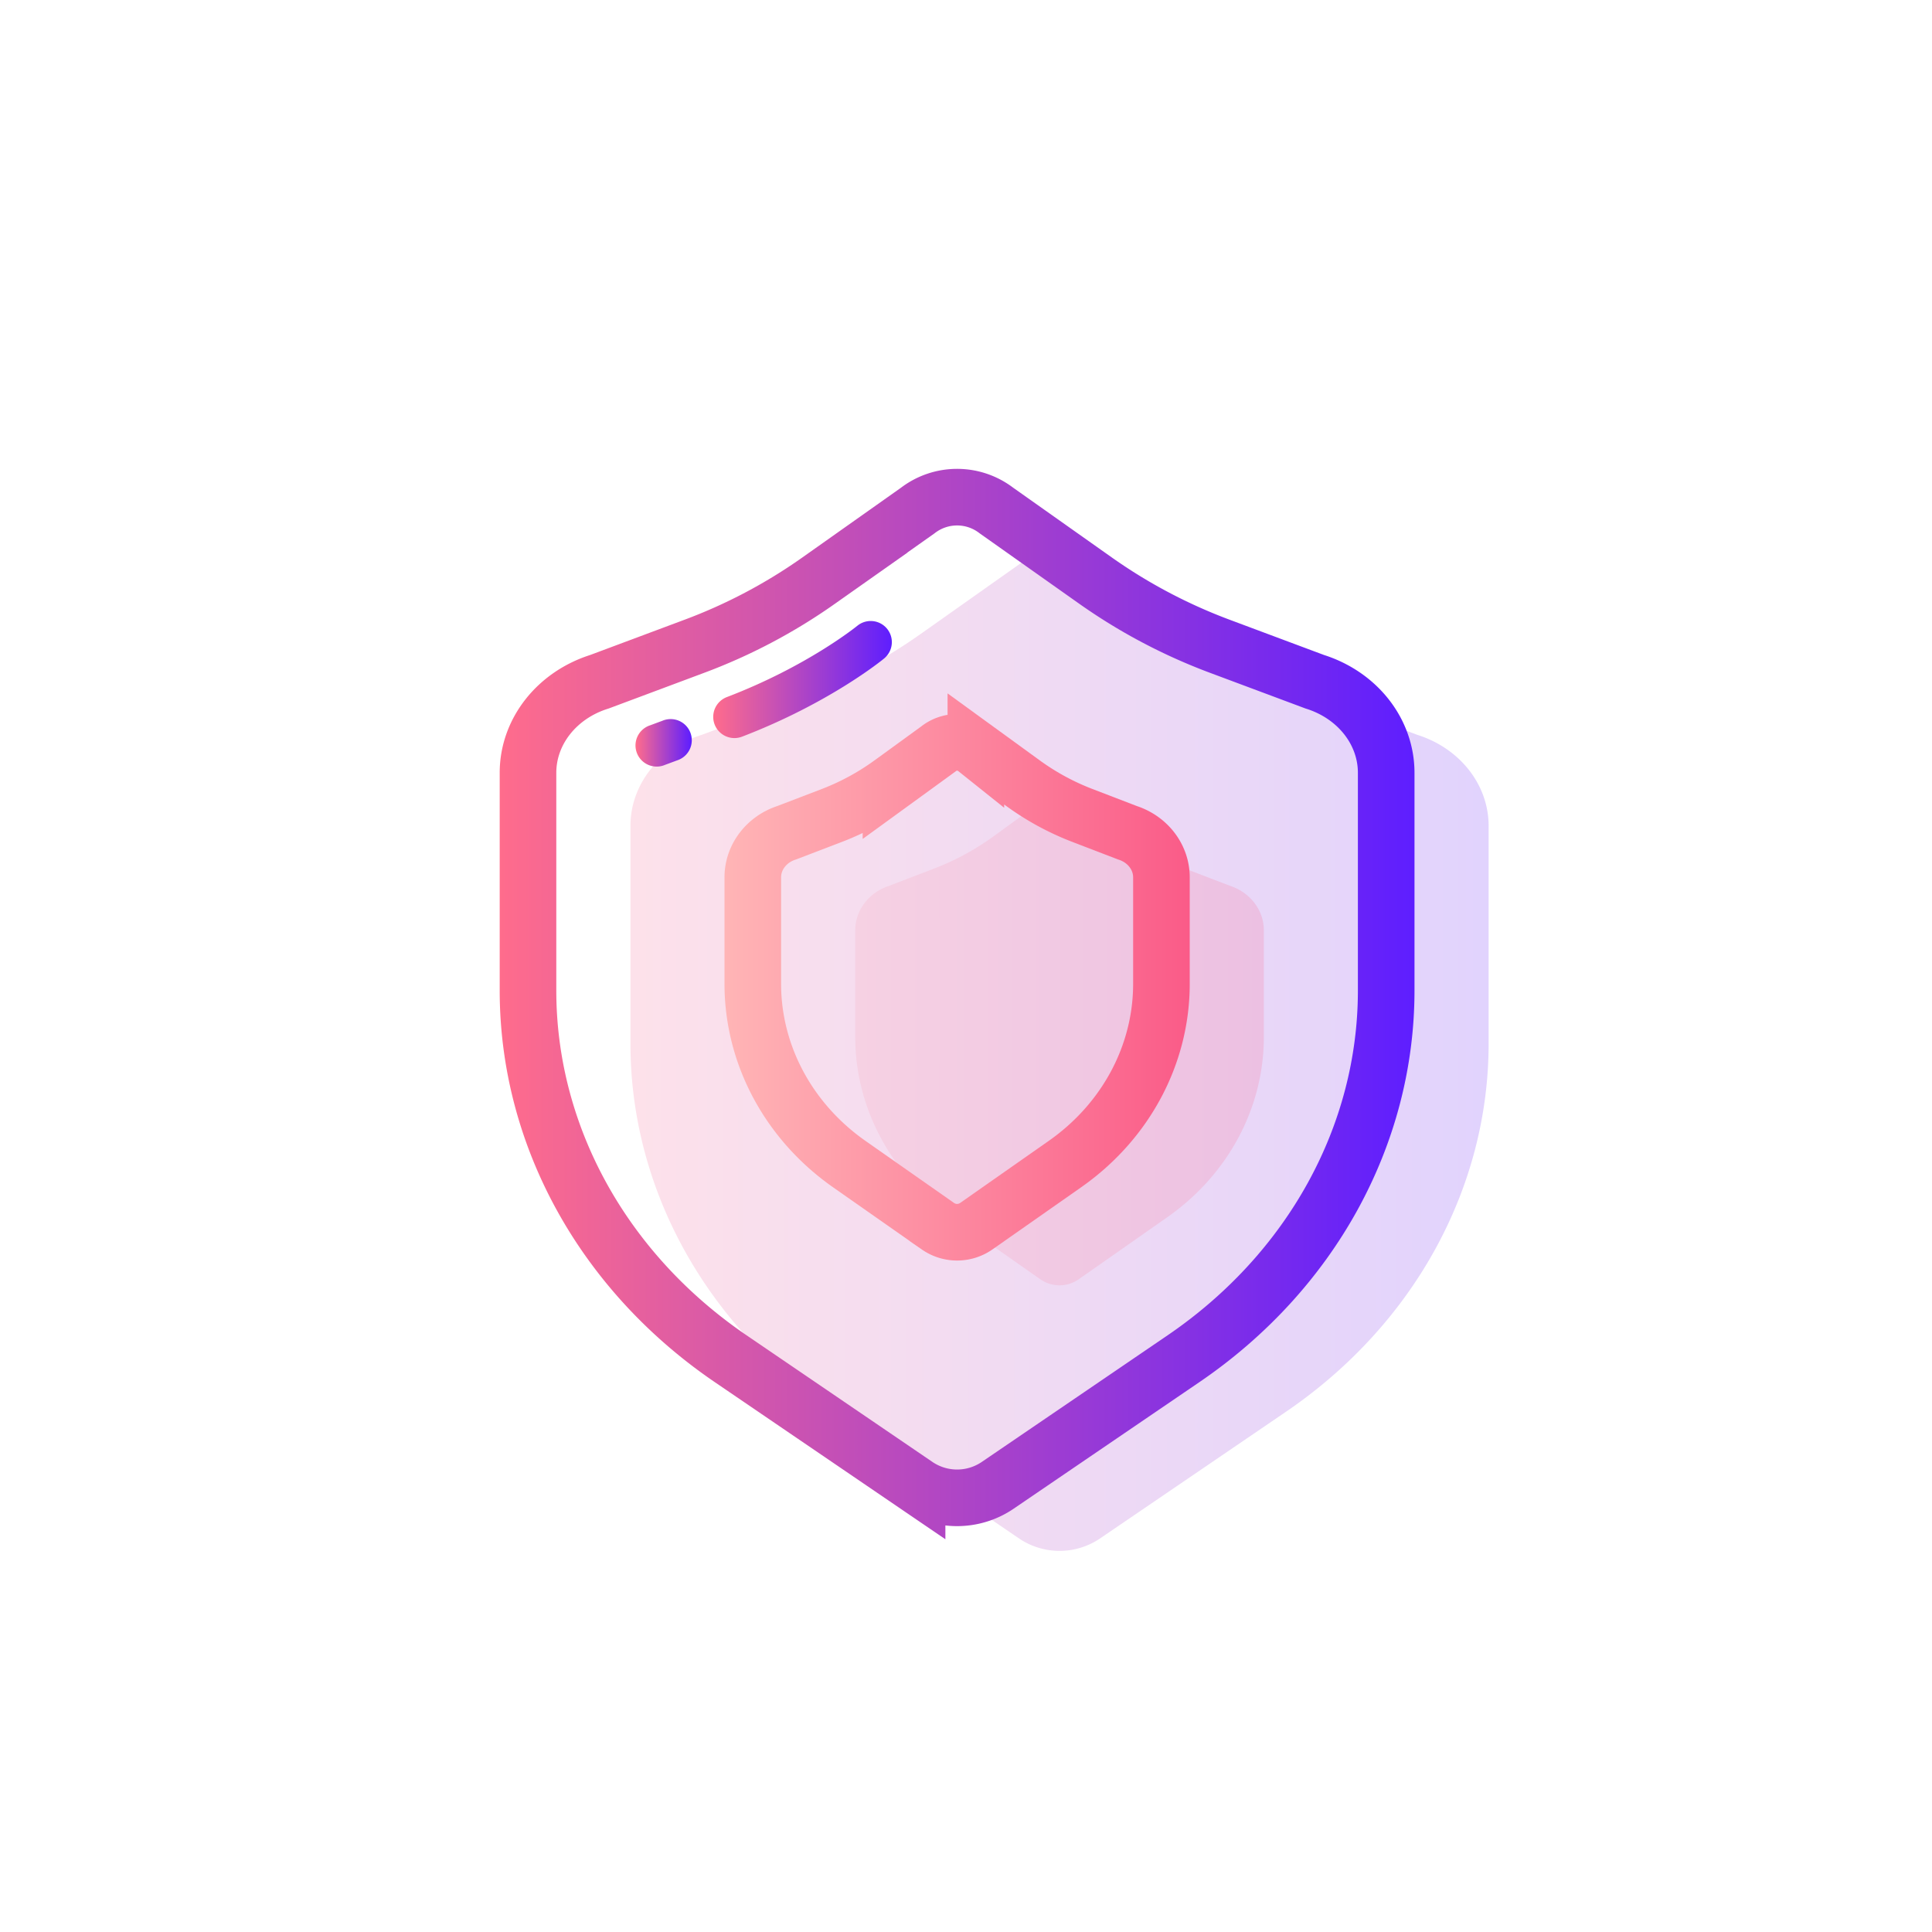 <?xml version="1.0" standalone="no"?><!DOCTYPE svg PUBLIC "-//W3C//DTD SVG 1.1//EN" "http://www.w3.org/Graphics/SVG/1.1/DTD/svg11.dtd"><svg id="图层_1" data-name="图层 1" xmlns="http://www.w3.org/2000/svg" xmlns:xlink="http://www.w3.org/1999/xlink" viewBox="0 0 1024 1024"><defs><style>.cls-1{fill:url(#未命名的渐变_22);}.cls-2{fill:url(#未命名的渐变_27);}.cls-3,.cls-6{fill:none;stroke-miterlimit:10;stroke-width:30px;}.cls-3{stroke:url(#未命名的渐变_307);}.cls-4{fill:url(#未命名的渐变_307-2);}.cls-5{fill:url(#未命名的渐变_307-3);}.cls-6{stroke:url(#未命名的渐变_313);}</style><linearGradient id="未命名的渐变_22" x1="334.14" y1="556.82" x2="789" y2="556.82" gradientUnits="userSpaceOnUse"><stop offset="0" stop-color="#fde1ea"/><stop offset="1" stop-color="#e1d3fd"/></linearGradient><linearGradient id="未命名的渐变_27" x1="453.27" y1="551.41" x2="669.87" y2="551.41" gradientUnits="userSpaceOnUse"><stop offset="0" stop-color="#f6d1e3"/><stop offset="1" stop-color="#ecc0e2"/></linearGradient><linearGradient id="未命名的渐变_307" x1="264.85" y1="528.69" x2="749.71" y2="528.69" gradientUnits="userSpaceOnUse"><stop offset="0" stop-color="#ff6c8c"/><stop offset="1" stop-color="#5e1eff"/></linearGradient><linearGradient id="未命名的渐变_307-2" x1="378.04" y1="360.15" x2="472.71" y2="360.15" xlink:href="#未命名的渐变_307"/><linearGradient id="未命名的渐变_307-3" x1="337.24" y1="393.75" x2="366.25" y2="393.75" xlink:href="#未命名的渐变_307"/><linearGradient id="未命名的渐变_313" x1="383.98" y1="523.29" x2="630.58" y2="523.29" gradientUnits="userSpaceOnUse"><stop offset="0" stop-color="#ffb5b6"/><stop offset="1" stop-color="#fa5b88"/></linearGradient></defs><title>社交icon</title><path class="cls-1" d="M789,553.12V437.72c0-21.76-15.2-41.13-37.86-48.26l-50.08-18.7a289.82,289.82,0,0,1-65.85-34.71l-52.78-37.32a34.21,34.21,0,0,0-41.72,0l-52.79,37.32a289.21,289.21,0,0,1-65.85,34.71L372,389.46c-22.66,7.13-37.85,26.5-37.85,48.26v115.4c0,76.78,39.81,149.08,107.47,195.18l98.74,67.28a38.26,38.26,0,0,0,42.43,0l98.75-67.28C749.19,702.2,789,629.9,789,553.12Z"/><path class="cls-2" d="M669.87,549.6V493.11c0-10.66-7.24-20.14-18-23.63L628,460.33a136.42,136.42,0,0,1-31.35-17L571.5,425.07a15.92,15.92,0,0,0-19.87,0L526.5,443.34a136.67,136.67,0,0,1-31.36,17l-23.85,9.16c-10.79,3.48-18,13-18,23.62V549.6c0,37.59,19,73,51.17,95.56l47,32.93a17.78,17.78,0,0,0,20.21,0l47-32.93C650.91,622.59,669.87,587.19,669.87,549.6Z"/><path class="cls-3" d="M734.71,525V409.59c0-21.76-15.19-41.13-37.85-48.25l-50.08-18.71a289.68,289.68,0,0,1-65.86-34.71L528.14,270.6a34.21,34.21,0,0,0-41.72,0l-52.78,37.32a289.28,289.28,0,0,1-65.86,34.71l-50.07,18.71c-22.66,7.12-37.86,26.49-37.86,48.25V525c0,76.78,39.81,149.08,107.47,195.18l98.75,67.28a38.26,38.26,0,0,0,42.43,0l98.74-67.28C694.9,674.07,734.71,601.77,734.71,525Z"/><path class="cls-4" d="M470.16,333.25a11.21,11.21,0,0,0-15.78-1.56c-.26.21-26.43,21.47-69.12,37.77a11.21,11.21,0,1,0,8,21C439.33,372.82,467.43,350,468.61,349A11.21,11.21,0,0,0,470.16,333.25Z"/><path class="cls-5" d="M351.13,382l-6.57,2.44a11.21,11.21,0,1,0,7.8,21l6.57-2.44a11.21,11.21,0,1,0-7.8-21Z"/><path class="cls-6" d="M615.58,521.48V465c0-10.66-7.23-20.14-18-23.62l-23.85-9.16a136.67,136.67,0,0,1-31.36-17l-25.14-18.27a15.91,15.91,0,0,0-19.86,0l-25.14,18.27a136.67,136.67,0,0,1-31.36,17L417,441.36c-10.79,3.48-18,13-18,23.62v56.5c0,37.58,19,73,51.18,95.55l47,32.93a17.77,17.77,0,0,0,20.2,0l47-32.93C596.63,594.46,615.58,559.06,615.58,521.48Z"/></svg>